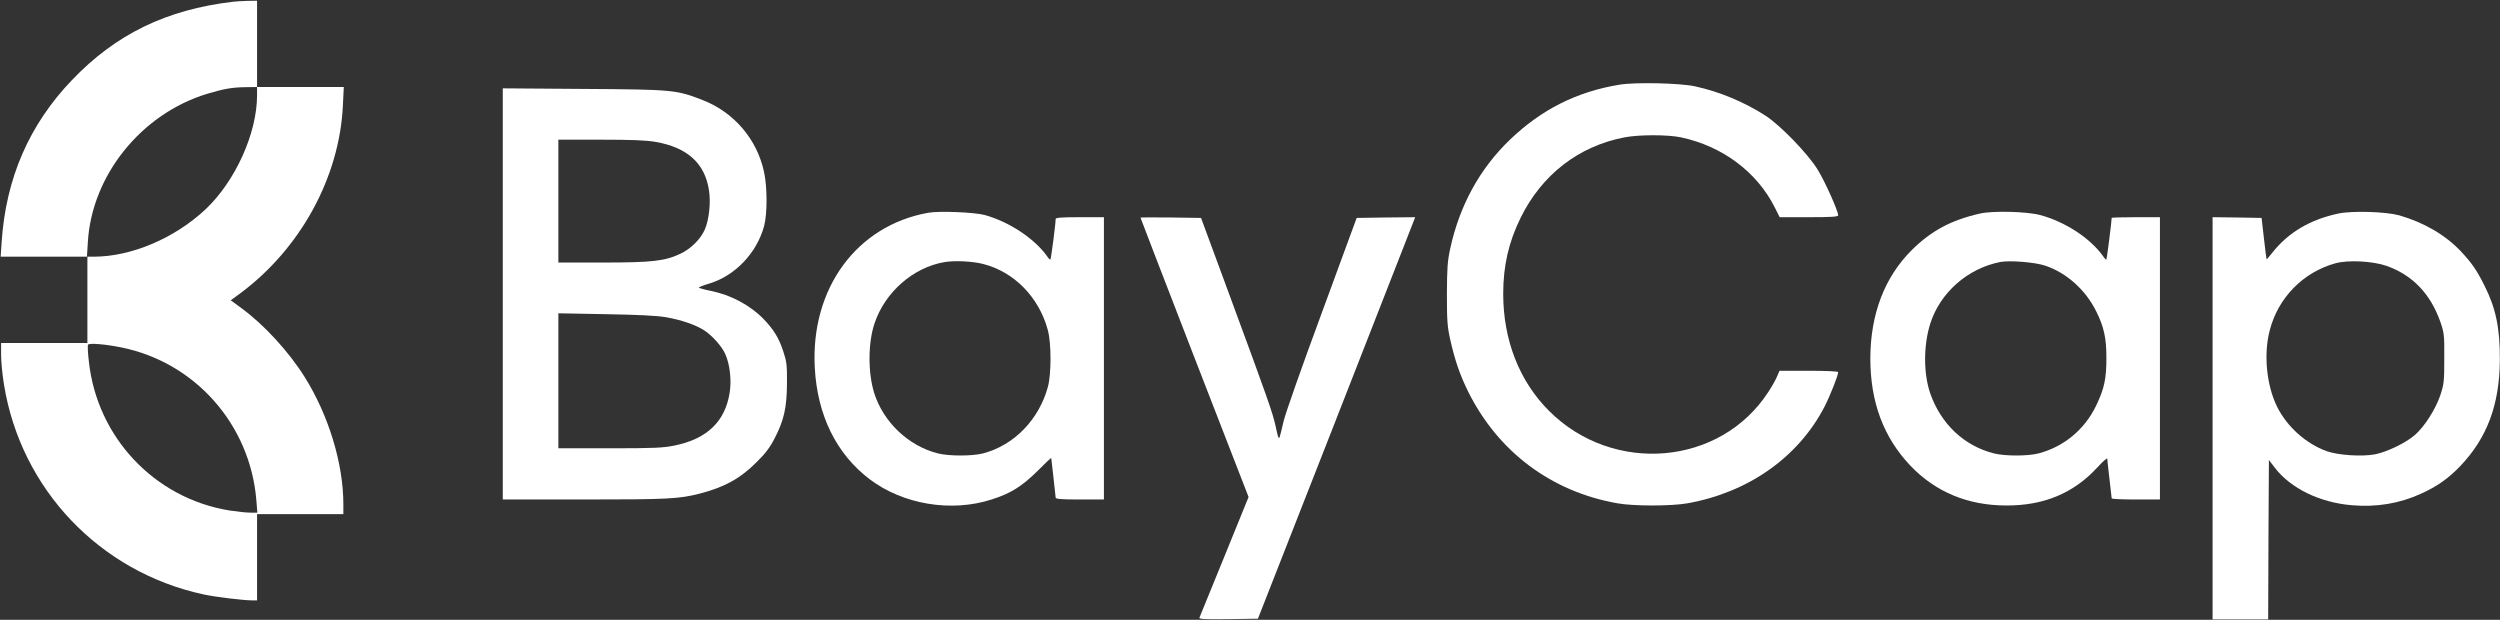 <svg width="2279" height="565" viewBox="0 0 2279 565" fill="none" xmlns="http://www.w3.org/2000/svg">
<rect x="0" y="0" width="2279" height="565" fill="#333333" stroke="none"/>
<path d="M212.335 1.599C151.535 8.799 105.535 31.199 65.535 73.065C26.602 113.732 5.402 162.532 1.535 220.265L0.602 233.999H40.202H79.668V273.332V312.665H40.335H1.002V323.599C1.002 329.732 2.202 341.999 3.668 350.799C19.135 445.999 91.002 521.465 185.535 541.865C196.735 544.265 221.668 547.332 230.735 547.332H234.335V507.999V468.665H273.668H313.002V459.599C313.002 422.799 299.668 378.799 277.935 343.999C263.402 320.665 240.602 295.865 219.935 280.799L210.335 273.732L218.202 267.999C273.802 227.065 309.668 161.599 312.602 95.599L313.402 79.332H273.802H234.335V39.999V0.665L225.402 0.799C220.335 0.932 214.602 1.332 212.335 1.599ZM234.335 86.932C234.335 121.465 214.468 165.199 187.535 190.665C159.268 217.199 119.802 233.999 85.402 233.999H79.268L80.068 220.932C83.535 159.999 128.735 103.732 189.002 85.465C204.202 80.932 211.668 79.599 224.068 79.465L234.335 79.332V86.932ZM111.002 316.799C178.068 330.532 227.935 387.065 233.668 455.732L234.602 467.332H228.202C224.602 467.332 215.935 466.399 209.002 465.332C140.735 454.132 88.468 398.665 81.002 329.465C80.068 321.732 79.802 314.932 80.202 314.265C81.268 312.532 96.068 313.732 111.002 316.799Z" fill="white"/>
<path d="M1476.33 77.199C1437.27 83.599 1405.13 99.865 1376.47 127.332C1349 153.732 1330.6 187.199 1322.07 226.399C1319.53 237.999 1319.13 244.132 1319 267.999C1319 292.532 1319.4 297.732 1322.07 309.732C1326.33 328.666 1330.87 341.732 1338.33 356.932C1365.67 411.865 1414.07 448.132 1474.33 458.799C1489.27 461.465 1523.4 461.465 1538.33 458.799C1593.8 448.932 1639.4 416.799 1663.27 370.666C1668.33 360.799 1675.67 342.266 1675.67 339.199C1675.67 338.532 1664.73 337.999 1648.87 337.999H1622.2L1620.07 342.932C1619 345.732 1615.4 352.132 1612.07 357.199C1568.47 424.665 1470.6 433.065 1412.07 374.532C1385 347.466 1370.33 309.999 1370.33 267.866C1370.33 242.266 1375.27 220.799 1386.2 198.532C1405.53 159.199 1439.13 133.199 1481 125.199C1494.07 122.666 1520.47 122.666 1532.33 125.199C1570.07 133.199 1601.53 156.666 1617.8 188.932L1622.33 197.999H1649C1669.4 197.999 1675.67 197.599 1675.67 196.266C1675.67 192.266 1663.53 165.199 1657 154.666C1648.07 140.132 1623.27 114.532 1609.67 105.599C1590.47 93.199 1567.8 83.599 1545 78.665C1531.4 75.732 1490.73 74.799 1476.33 77.199Z" fill="white"/>
<path d="M458.336 267.865V455.332H532.869C608.869 455.332 618.869 454.799 637.803 449.999C660.336 444.132 674.603 436.399 689.669 421.332C697.669 413.465 701.936 407.865 706.069 399.732C714.736 383.065 717.269 371.599 717.403 349.332C717.536 332.532 717.136 329.599 713.936 319.999C709.936 307.865 705.136 300.265 696.069 290.799C683.669 278.132 666.069 268.799 648.069 265.199C641.936 263.999 637.003 262.532 637.003 262.132C637.003 261.732 641.403 259.999 646.869 258.399C670.336 251.199 690.069 230.399 696.603 205.865C699.536 194.799 699.536 170.265 696.469 156.665C690.069 126.799 669.003 102.265 640.469 91.199C616.469 81.865 613.669 81.599 532.069 81.065L458.336 80.532V267.865ZM597.536 129.332C626.736 134.399 642.603 148.932 646.336 173.599C648.069 184.799 646.336 200.532 642.469 209.332C638.603 217.999 629.803 226.799 620.469 231.199C606.203 237.999 594.736 239.332 549.536 239.332H509.003V183.332V127.332H547.536C575.936 127.332 589.003 127.865 597.536 129.332ZM607.269 289.199C620.869 291.599 633.936 295.999 641.803 301.065C649.003 305.599 658.069 315.732 661.136 322.665C665.403 332.132 667.003 346.799 665.136 358.132C661.003 384.265 644.469 400.132 615.003 406.132C604.603 408.265 596.603 408.665 556.069 408.665H509.003V347.199V285.599L552.069 286.399C582.603 286.932 598.603 287.732 607.269 289.199Z" fill="white"/>
<path d="M845.935 194C780.868 205.733 739.001 262.933 742.735 334.8C745.001 378.533 762.335 413.733 792.868 436.933C823.268 459.867 867.135 467.2 903.935 455.333C921.535 449.733 931.668 443.333 946.068 429.067C952.735 422.267 958.335 417.067 958.335 417.6C958.335 418.267 959.268 426.133 960.335 435.333C961.401 444.533 962.335 452.8 962.335 453.6C962.335 454.933 967.668 455.333 984.335 455.333H1006.33V326.667V198H984.335C967.668 198 962.335 198.4 962.335 199.6C962.335 203.867 958.201 236 957.535 236.533C957.268 236.933 955.935 235.733 954.735 233.867C943.268 217.6 920.201 202.267 897.668 196C888.335 193.467 855.801 192.133 845.935 194ZM896.335 240.667C924.468 247.867 947.001 270.8 955.135 300.667C958.468 312.667 958.468 340.667 955.268 352.667C947.135 382.533 924.335 406 896.068 413.333C886.201 415.867 865.135 415.867 855.001 413.333C828.068 406.533 805.268 384.8 796.868 358.133C791.135 339.467 791.268 312.667 797.135 295.067C806.601 266.4 832.468 243.733 861.001 238.933C870.335 237.333 886.601 238.133 896.335 240.667Z" fill="white"/>
<path d="M1805 194.666C1778.87 200.533 1760.47 210.4 1742.87 227.866C1717.93 252.666 1705.13 286.266 1705 326.666C1705 366.533 1717 398.666 1741.53 424.533C1764.47 448.533 1793.93 460.8 1829 460.8C1863.13 460.933 1890.2 449.6 1911.67 426.4C1916.73 420.8 1921 417.066 1921 418.133C1921 419.2 1921.93 427.466 1923 436.666C1924.07 445.866 1925 453.733 1925 454.266C1925 454.933 1934.87 455.333 1947 455.333H1969V326.666V198H1947C1934.87 198 1925 198.266 1925 198.666C1925 201.866 1920.6 236.133 1920.2 236.533C1919.93 236.933 1918.6 235.733 1917.4 233.866C1905.8 217.333 1882.73 202.133 1859.67 196C1847.67 192.8 1816.6 192 1805 194.666ZM1864.33 242.133C1883.93 248.666 1901.4 264.4 1911 284C1917.93 297.866 1920.2 308.266 1920.2 326C1920.2 345.333 1918.33 354.133 1910.87 369.733C1900.33 391.6 1881.53 407.2 1858.33 413.333C1848.73 415.866 1827.67 415.866 1817.67 413.333C1790.33 406.4 1769.27 386.4 1759.53 358.4C1753.4 340.4 1753.4 315.066 1759.53 295.333C1768.47 266.8 1793.8 244.533 1823.67 238.8C1832.33 237.2 1855.13 239.066 1864.33 242.133Z" fill="white"/>
<path d="M2131.67 194.666C2105.93 200.133 2086.07 211.866 2071.4 230.399C2068.6 233.999 2066.2 236.666 2066.2 236.399C2066.07 236.266 2065 227.599 2063.8 217.333L2061.67 198.666L2039.4 198.266L2017 197.999V381.333V564.666H2042.33H2067.67L2067.93 491.999L2068.33 419.333L2073.93 426.666C2088.33 445.199 2114.47 457.999 2143.53 460.533C2166.47 462.533 2187.27 459.066 2207.13 449.999C2221.8 443.333 2231.93 436.133 2242.47 425.199C2267.27 399.333 2278.6 368.933 2278.87 327.999C2279 299.199 2275.27 280.933 2264.73 260.133C2257.93 246.533 2253.4 239.866 2243.4 229.199C2229.4 214.266 2209.4 202.666 2187 196.266C2174.73 192.933 2144.2 191.999 2131.67 194.666ZM2175.67 242.399C2199.27 250.799 2215.53 267.733 2224.6 293.333C2228.07 303.466 2228.33 305.199 2228.2 326.666C2228.2 347.733 2227.93 350.133 2224.6 360.266C2220.2 373.199 2210.2 388.933 2201.27 396.666C2193.13 403.733 2175.93 411.999 2165.27 414.133C2153.4 416.399 2131.8 415.066 2121.13 411.333C2102.33 404.666 2084.73 388.933 2075.67 370.533C2066.2 351.199 2063.4 323.066 2069 301.466C2076.6 271.466 2099.53 248.133 2129 239.999C2140.6 236.799 2163.13 237.999 2175.67 242.399Z" fill="white"/>
<path d="M1039.67 198.399C1039.67 198.666 1061.8 256.133 1088.87 325.999L1138.2 453.066L1116.2 507.199C1104.07 536.933 1093.8 562.133 1093.4 563.066C1092.87 564.399 1098.33 564.666 1119.8 564.399L1146.73 563.999L1215.27 389.333C1252.87 293.199 1285.13 210.933 1286.87 206.266L1290.07 197.999L1263.4 198.266L1236.73 198.666L1205 285.066C1187.4 332.533 1171.8 376.933 1170.2 383.733C1166.33 400.133 1166.33 399.866 1165.53 398.933C1165.13 398.533 1163.93 393.866 1162.87 388.666C1160.33 376.666 1155.67 363.466 1121.93 271.999L1094.87 198.666L1067.27 198.266C1052.07 198.133 1039.67 198.133 1039.67 198.399Z" fill="white"/>
</svg>
